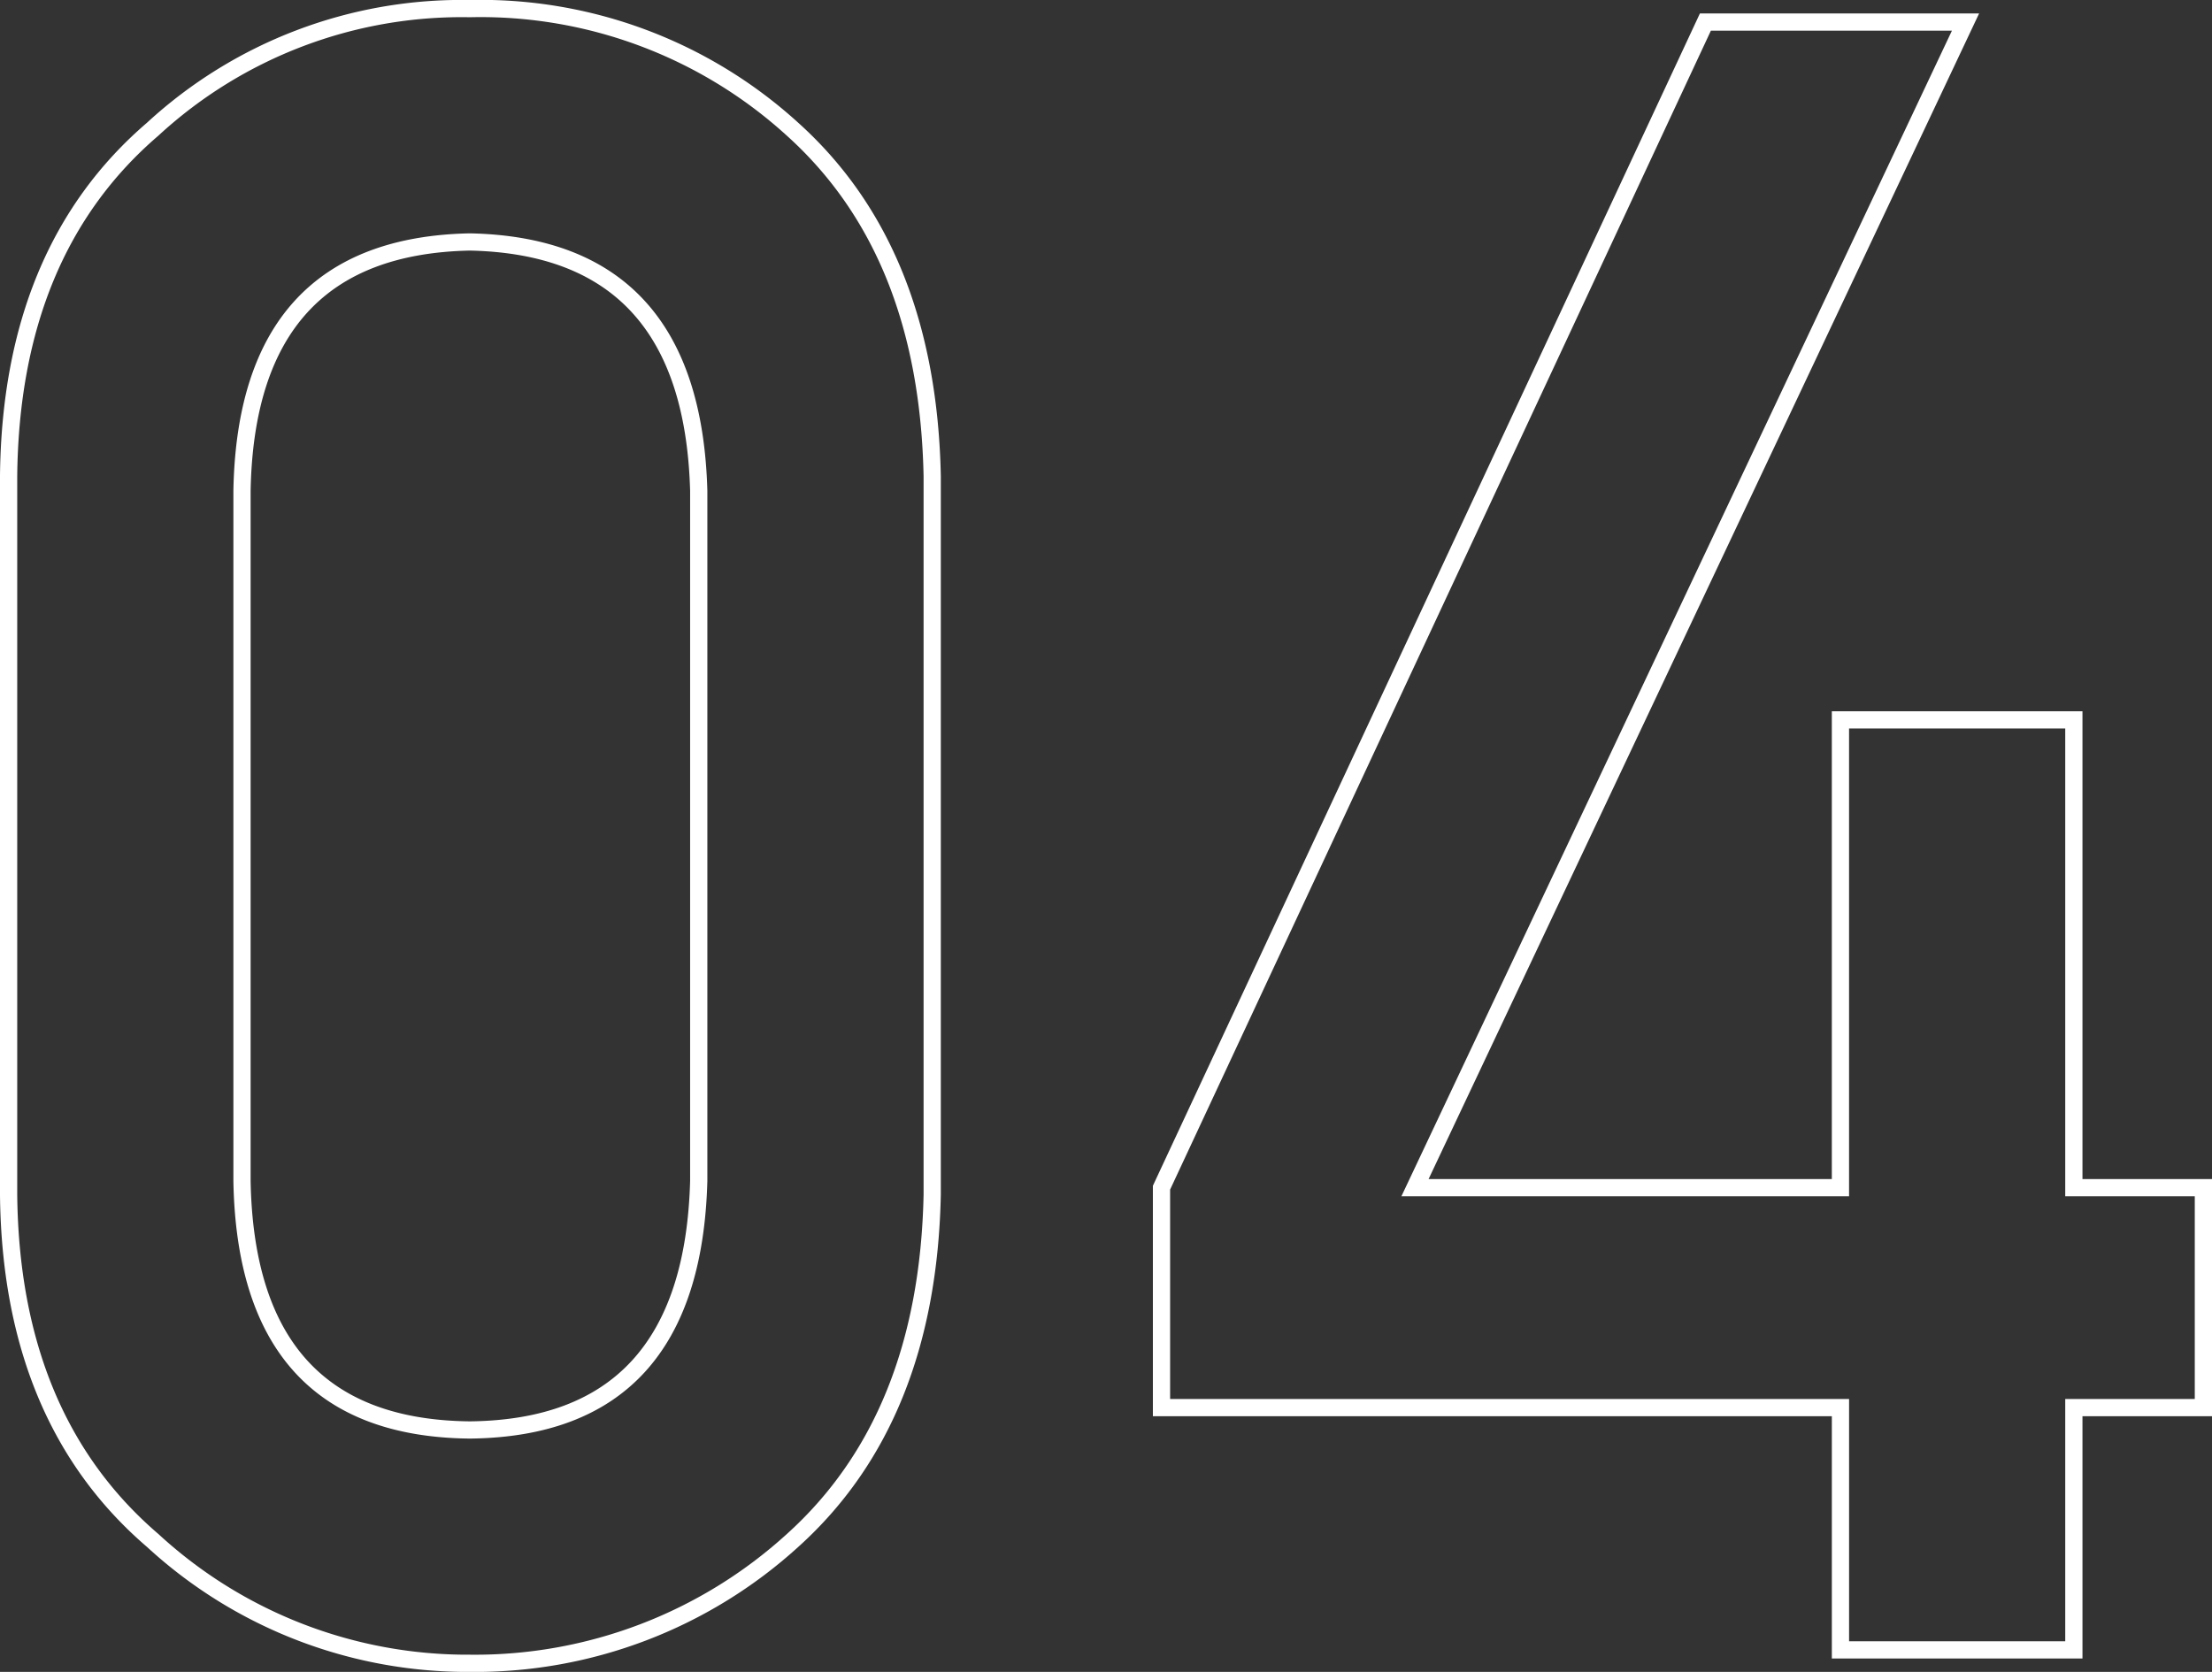 <svg xmlns="http://www.w3.org/2000/svg" width="126.704" height="95.783" viewBox="0 0 126.704 95.783"><rect x="0" y="0" width="126.704" height="95.783" fill="#333333" stroke="none"/><path d="M44.52-26.865Q44.136-12.729,31.407-12.6q-12.793-.128-13.049-14.264V-66.4Q18.614-80.4,31.407-80.66,44.136-80.4,44.52-66.4ZM4.989-26.1q.128,12.857,8.251,19.829A26.615,26.615,0,0,0,31.407.768,27.023,27.023,0,0,0,49.893-6.269q7.74-6.972,8-19.829V-67.227q-.256-12.921-8-19.893a26.523,26.523,0,0,0-18.486-6.908A26.109,26.109,0,0,0,13.241-87.12Q5.117-80.148,4.989-67.227ZM71.027-13.88h38.891V0h13.369V-13.88h7.42v-12.6h-7.42v-26.8H109.917v26.8H85.547l31.535-66.779h-14.9L71.027-26.481Z" transform="translate(-4.496 94.522)" fill="none" stroke="#fff" stroke-width="0.987"/></svg>